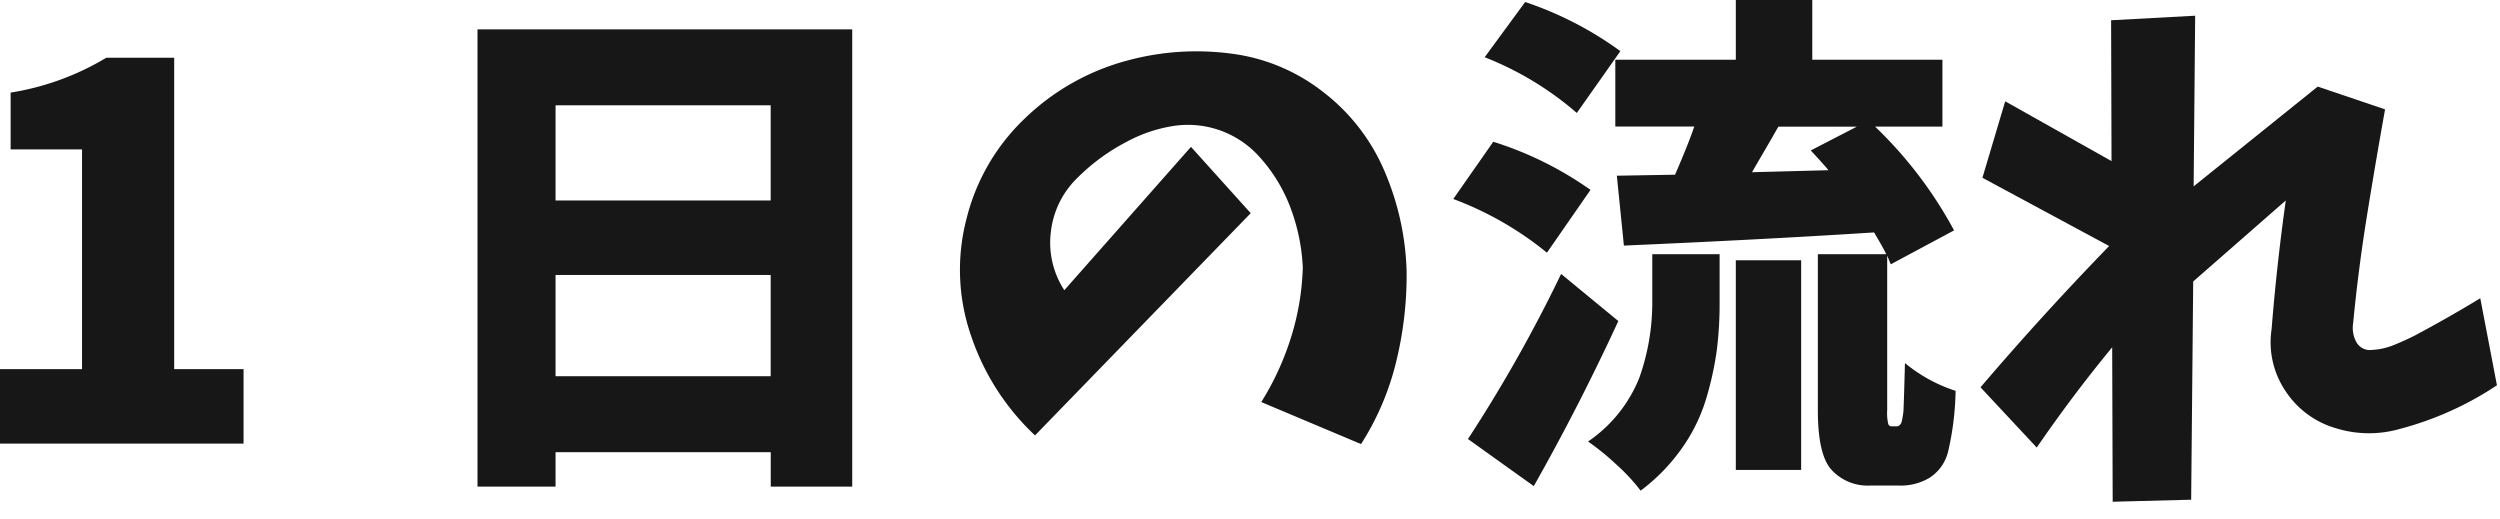 <svg xmlns="http://www.w3.org/2000/svg" width="135" height="28" viewBox="0 0 135 28"><defs><style>.a{fill:#171717;}</style></defs><title>flow-flow</title><path class="a" d="M0,23.953V19.934H4.43V8.066H.574V5A14.419,14.419,0,0,0,5.742,3.117H9.406V19.934h3.746v4.019Z"/><path class="a" d="M25.785,1.586H46.02V26.277h-4.4V24.418H30v1.859H25.785Zm15.832,4.1H30v5.14H41.617ZM30,20.316H41.617V14.848H30Z"/><path class="a" d="M64.313,7.93l3.226,3.582-11.648,12a13.072,13.072,0,0,1-3.446-5.36,10.88,10.88,0,0,1-.259-6.316,11.19,11.19,0,0,1,3.185-5.469,12.641,12.641,0,0,1,5.578-3.117A14.224,14.224,0,0,1,66.4,2.885a10.1,10.1,0,0,1,5.045,2.078,10.62,10.62,0,0,1,3.336,4.32,14.717,14.717,0,0,1,1.176,5.346,19.629,19.629,0,0,1-.561,4.894,14.63,14.63,0,0,1-1.9,4.457l-5.387-2.269a14.989,14.989,0,0,0,1.6-3.473,13.85,13.85,0,0,0,.642-3.8,10.5,10.5,0,0,0-.683-3.268,8.565,8.565,0,0,0-1.75-2.8,5.177,5.177,0,0,0-4.69-1.545,7.814,7.814,0,0,0-2.392.834,10.816,10.816,0,0,0-2.68,1.969,4.8,4.8,0,0,0-1.408,2.885,4.692,4.692,0,0,0,.725,3.158Z"/><path class="a" d="M85.887,10.254l-2.352,3.391a17.9,17.9,0,0,0-5.058-2.9l2.16-3.09A18.86,18.86,0,0,1,85.887,10.254ZM84.3,14.793l3.09,2.543Q85.285,21.9,82.824,26.25L79.27,23.707A78.6,78.6,0,0,0,84.3,14.793ZM87.5,2.762,85.148,6.1A17.143,17.143,0,0,0,80.172,3.09L82.359.109A18.942,18.942,0,0,1,87.5,2.762Zm1.723,13.453V13.727h3.636v2.625a19.957,19.957,0,0,1-.15,2.543,17.091,17.091,0,0,1-.561,2.584,9.257,9.257,0,0,1-1.312,2.707,10.187,10.187,0,0,1-2.242,2.31A10,10,0,0,0,87.3,25.1a13.575,13.575,0,0,0-1.545-1.258,7.55,7.55,0,0,0,2.775-3.459A12.166,12.166,0,0,0,89.223,16.215Zm12.933,6.808h.246a.26.26,0,0,0,.219-.109c.055-.036.109-.264.164-.684q.029-.573.082-2.625a8.267,8.267,0,0,0,2.735,1.5,15.471,15.471,0,0,1-.411,3.309,2.325,2.325,0,0,1-1.011,1.395,3.018,3.018,0,0,1-1.668.41h-1.5A2.65,2.65,0,0,1,98.93,25.4q-.767-.794-.766-3.254V13.727h3.691q-.164-.355-.656-1.176-5.988.384-13.508.711l-.382-3.774,3.144-.054q.711-1.641,1.039-2.6H87.227V3.227h6.507V0h4.129V3.227h7.028V6.836h-3.637a22.63,22.63,0,0,1,4.266,5.605L102.1,14.273c-.11-.273-.173-.427-.192-.464v8.339a2.625,2.625,0,0,0,.055.739A.191.191,0,0,0,102.156,23.023Zm-8.422,2.352V14.055h3.528v11.32ZM94.609,9.3l4.129-.109q-.246-.3-.957-1.067l2.489-1.285H96.031q-.246.438-.724,1.258T94.609,9.3Z"/><path class="a" d="M114,1.094l4.539-.246-.082,9.215,6.7-5.387,3.637,1.23q-.52,2.9-.984,5.783t-.739,5.756a1.6,1.6,0,0,0,.164,1.012.832.832,0,0,0,.848.438,3.538,3.538,0,0,0,1.176-.26q.575-.233,1.121-.506,1.8-.957,3.555-2.024l.9,4.7a17.47,17.47,0,0,1-5.223,2.351,6.045,6.045,0,0,1-3.459-.027,4.871,4.871,0,0,1-2.734-2.01,4.713,4.713,0,0,1-.752-3.35q.274-3.444.766-6.945l-5,4.375-.11,11.785-4.238.11-.027-8.34q-2.162,2.625-4.074,5.414l-3.036-3.254q3.336-3.909,6.946-7.629L107.051,9.6l1.23-4.129L114.023,8.7Z"/></svg>